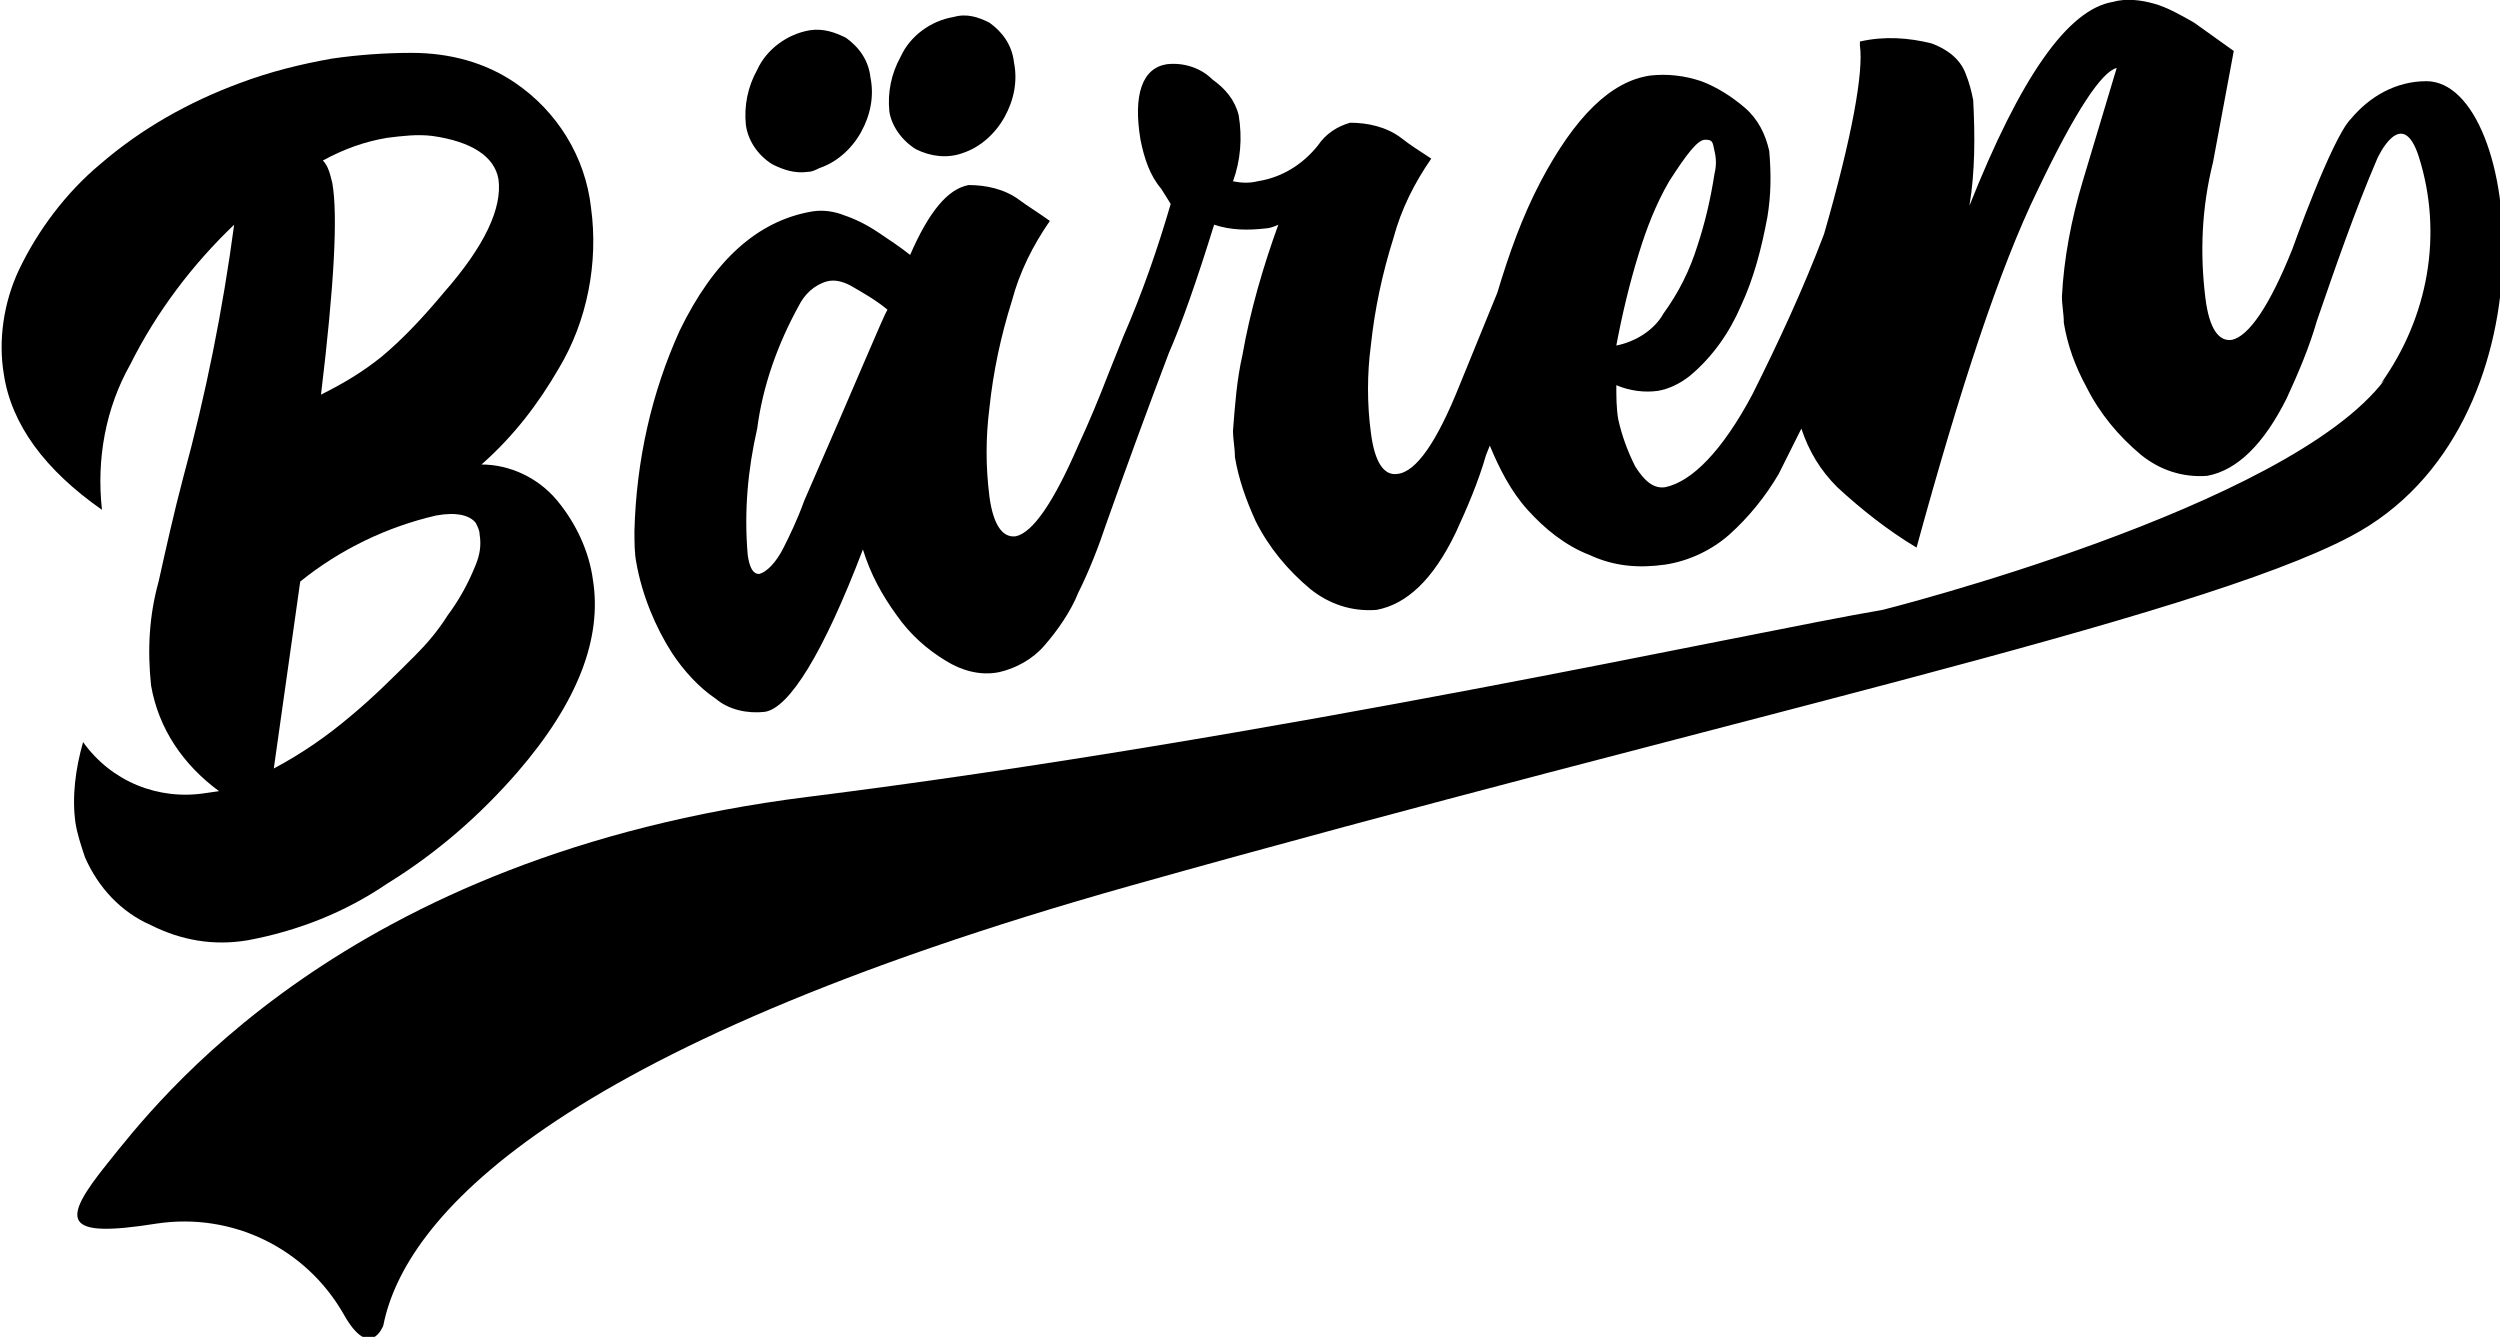 <?xml version="1.0" encoding="utf-8"?>
<!-- Generator: Adobe Illustrator 26.0.1, SVG Export Plug-In . SVG Version: 6.00 Build 0)  -->
<svg version="1.1" id="Ebene_1" xmlns="http://www.w3.org/2000/svg" xmlns:xlink="http://www.w3.org/1999/xlink" x="0px" y="0px"
	 viewBox="0 0 132.4 70.8" style="enable-background:new 0 0 132.4 70.8;" xml:space="preserve">
<g>
	<g id="Ebene_1_00000078046209493416282930000010568949568107938196_">
		<g>
			<path d="M25.2,29.9c-0.4,1-0.9,1.9-1.5,2.7c-0.5,0.8-1.1,1.5-1.7,2.1c-1.1,1.1-2.2,2.2-3.4,3.2c-1.3,1.1-2.6,2-4.1,2.8l1.4-9.9
				c2.1-1.7,4.6-2.9,7.2-3.5c1.1-0.2,1.8,0,2.1,0.4c0.1,0.2,0.2,0.4,0.2,0.6C25.5,28.9,25.4,29.4,25.2,29.9 M17.6,9.7
				c-0.1-0.4-0.2-0.9-0.5-1.2c1.1-0.6,2.2-1,3.4-1.2c0.8-0.1,1.6-0.2,2.4-0.1c2.1,0.3,3.3,1.1,3.5,2.3c0.2,1.5-0.7,3.5-2.9,6
				c-1,1.2-2.1,2.4-3.3,3.4c-1,0.8-2,1.4-3.2,2C17.7,15.1,17.9,11.4,17.6,9.7 M29.5,26.5c-1-1.2-2.5-1.9-4-1.9
				c1.7-1.5,3-3.2,4.1-5.1c1.5-2.5,2.1-5.6,1.7-8.5c-0.3-2.7-1.8-5.1-4-6.6c-1.6-1.1-3.5-1.6-5.5-1.6c-1.4,0-2.8,0.1-4.2,0.3
				c-1.7,0.3-3.3,0.7-4.9,1.3c-2.7,1-5.2,2.4-7.4,4.3C3.5,10.2,2,12.2,1,14.3C0.2,16-0.1,18,0.2,19.8c0.4,2.7,2.2,5.1,5.2,7.2
				c-0.3-2.7,0.2-5.4,1.5-7.7c1.4-2.8,3.3-5.3,5.5-7.4c-0.6,4.5-1.5,9-2.7,13.4c-0.5,1.9-0.9,3.7-1.3,5.5c-0.5,1.8-0.6,3.6-0.4,5.5
				c0.4,2.3,1.7,4.2,3.6,5.6L10.9,42c-2.5,0.4-5-0.6-6.5-2.7C4,40.7,3.8,42.2,4,43.6c0.1,0.6,0.3,1.2,0.5,1.8C5.2,47,6.4,48.3,8,49
				c1.6,0.8,3.3,1.1,5.1,0.8c2.7-0.5,5.2-1.5,7.4-3c2.6-1.6,4.9-3.6,6.9-5.9c3.2-3.7,4.5-7.1,4-10.2C31.2,29.2,30.5,27.7,29.5,26.5"
				/>
			<path d="M48.5,7.9c0.8,0.4,1.7,0.5,2.5,0.2c0.9-0.3,1.7-1,2.2-1.9s0.7-1.9,0.5-2.9c-0.1-0.9-0.6-1.6-1.3-2.1
				c-0.6-0.3-1.2-0.5-1.9-0.3c-1.2,0.2-2.3,1-2.8,2.1c-0.5,0.9-0.7,1.9-0.6,2.9C47.2,6.6,47.7,7.4,48.5,7.9"/>
			<path d="M40.9,8.7c0.6,0.3,1.2,0.5,1.9,0.4c0.2,0,0.4-0.1,0.6-0.2c0.9-0.3,1.7-1,2.2-1.9s0.7-1.9,0.5-2.9C46,3.2,45.5,2.5,44.8,2
				c-0.6-0.3-1.2-0.5-1.9-0.4c-1.2,0.2-2.3,1-2.8,2.1c-0.5,0.9-0.7,1.9-0.6,2.9C39.6,7.4,40.1,8.2,40.9,8.7"/>
			<path d="M42.6,26.5c-0.4,1.1-0.8,1.9-1.1,2.5c-0.4,0.8-0.9,1.3-1.3,1.4c-0.3,0-0.5-0.3-0.6-1c-0.2-2.3,0-4.5,0.5-6.7
				c0.3-2.3,1.1-4.5,2.2-6.5c0.3-0.6,0.8-1.1,1.5-1.3c0.4-0.1,0.8,0,1.2,0.2c0.7,0.4,1.4,0.8,2,1.3C46.8,16.7,45.4,20.1,42.6,26.5
				 M86.8,13.4c0.4-1.3,0.9-2.6,1.6-3.8c0.9-1.4,1.5-2.2,1.9-2.2s0.4,0.1,0.5,0.6c0.1,0.4,0.1,0.8,0,1.2c-0.2,1.3-0.5,2.6-0.9,3.8
				c-0.4,1.3-1,2.5-1.8,3.6c-0.5,0.9-1.5,1.5-2.5,1.7C85.9,16.7,86.3,15,86.8,13.4 M126.3,20.1c-5.1,6.8-26.6,12.2-26.6,12.2
				c-7.1,1.2-32.2,6.8-56.9,9.9S8.2,58.5,5.7,61.6c-2.5,3.1-2.4,4,2.6,3.2c4-0.6,7.9,1.3,9.9,4.8c1.4,2.5,2.1,0.6,2.1,0.6
				c1.1-5.6,8.7-14.6,39.6-23.3s56.3-14.1,64.6-18.5c11-5.8,9.1-24.1,4-24.1c-1.6,0-3,0.8-4,2c-1,1-3.1,6.9-3.1,6.9
				c-1.2,3-2.3,4.6-3.2,4.8c-0.7,0.1-1.2-0.6-1.4-2.2c-0.3-2.4-0.2-4.8,0.4-7.2l1.1-5.9c-0.7-0.5-1.4-1-2.1-1.5
				c-0.7-0.4-1.4-0.8-2.1-1s-1.5-0.3-2.2-0.1c-2.4,0.4-4.9,4-7.6,10.8c0.3-1.8,0.3-3.7,0.2-5.6c-0.1-0.5-0.2-0.9-0.4-1.4
				c-0.3-0.8-1-1.3-1.8-1.6c-1.2-0.3-2.5-0.4-3.8-0.1v0.2c0.2,1.4-0.4,4.8-1.9,10c-1.1,2.9-2.4,5.7-3.8,8.5c-1.6,3-3.2,4.6-4.6,4.9
				c-0.6,0.1-1.1-0.3-1.6-1.1c-0.4-0.8-0.7-1.6-0.9-2.5c-0.1-0.6-0.1-1.2-0.1-1.8c0.7,0.3,1.5,0.4,2.2,0.3c0.6-0.1,1.2-0.4,1.7-0.8
				c1.2-1,2.1-2.3,2.7-3.7c0.7-1.5,1.1-3.1,1.4-4.7c0.2-1.2,0.2-2.3,0.1-3.5c-0.2-0.9-0.6-1.7-1.3-2.3c-0.7-0.6-1.5-1.1-2.3-1.4
				C89.2,4,88.3,3.9,87.4,4c-2.1,0.3-4,2.2-5.8,5.6c-1,1.9-1.7,3.9-2.3,5.9l-2,4.9c-1.2,3-2.3,4.6-3.3,4.7c-0.7,0.1-1.2-0.6-1.4-2.2
				c-0.2-1.5-0.2-3.1,0-4.6c0.2-1.9,0.6-3.8,1.2-5.7c0.4-1.5,1.1-2.9,2-4.2c-0.6-0.4-1.1-0.7-1.6-1.1c-0.8-0.6-1.8-0.8-2.7-0.8
				c-0.7,0.2-1.3,0.6-1.7,1.2c-0.8,1-1.9,1.7-3.2,1.9c-0.4,0.1-0.8,0.1-1.3,0c0.4-1.1,0.5-2.3,0.3-3.5c-0.2-0.8-0.7-1.4-1.4-1.9
				c-0.6-0.6-1.5-0.9-2.4-0.8c-1.3,0.2-1.8,1.6-1.4,4c0.2,1,0.5,1.9,1.1,2.6l0.5,0.8c-0.7,2.4-1.5,4.7-2.5,7l-0.8,2
				c-0.5,1.3-1,2.5-1.6,3.8c-1.3,3-2.4,4.6-3.3,4.8c-0.7,0.1-1.2-0.6-1.4-2.1c-0.2-1.6-0.2-3.1,0-4.7c0.2-1.9,0.6-3.8,1.2-5.7
				c0.4-1.5,1.1-2.9,2-4.2c-0.7-0.5-1.2-0.8-1.6-1.1c-0.8-0.6-1.8-0.8-2.7-0.8c-1.1,0.2-2.1,1.4-3.1,3.7c-0.5-0.4-1.1-0.8-1.7-1.2
				c-0.6-0.4-1.2-0.7-1.8-0.9c-0.5-0.2-1.1-0.3-1.7-0.2c-2.9,0.5-5.2,2.6-7,6.3c-1.5,3.3-2.3,6.9-2.4,10.6c0,0.6,0,1.2,0.1,1.7
				c0.3,1.7,1,3.4,1.9,4.8c0.6,0.9,1.4,1.8,2.3,2.4c0.7,0.6,1.7,0.8,2.6,0.7c1.3-0.2,3.1-3.1,5.2-8.6c0.4,1.3,1,2.4,1.8,3.5
				c0.7,1,1.6,1.8,2.6,2.4c0.8,0.5,1.8,0.8,2.8,0.6c0.9-0.2,1.8-0.7,2.4-1.4c0.7-0.8,1.4-1.8,1.8-2.8c0.6-1.2,1.1-2.5,1.5-3.7
				c1.1-3.1,2.2-6.1,3.3-9l0,0c0.7-1.6,1.5-3.9,2.4-6.8c0.9,0.3,1.8,0.3,2.7,0.2c0.2,0,0.5-0.1,0.7-0.2c-0.8,2.2-1.5,4.6-1.9,6.9
				c-0.3,1.3-0.4,2.7-0.5,4c0,0.5,0.1,0.9,0.1,1.4c0.2,1.2,0.6,2.3,1.1,3.4c0.7,1.4,1.7,2.6,2.9,3.6c1,0.8,2.2,1.2,3.5,1.1
				c1.6-0.3,3-1.6,4.2-4.1c0.6-1.3,1.2-2.7,1.6-4.1l0.2-0.5c0.5,1.2,1.1,2.4,2,3.4s2,1.9,3.3,2.4c1.3,0.6,2.6,0.7,4,0.5
				c1.3-0.2,2.5-0.8,3.4-1.6c1-0.9,1.9-2,2.6-3.2c0.4-0.8,0.8-1.6,1.2-2.4c0.4,1.2,1,2.2,1.9,3.1c1.3,1.2,2.7,2.3,4.2,3.2
				c2.3-8.4,4.4-14.8,6.4-18.9c2-4.2,3.4-6.3,4.2-6.5l-1.8,6c-0.6,2-1,4.1-1.1,6.1c0,0.5,0.1,0.9,0.1,1.4c0.2,1.2,0.6,2.3,1.2,3.4
				c0.7,1.4,1.7,2.6,2.9,3.6c1,0.8,2.2,1.2,3.5,1.1c1.6-0.3,3-1.7,4.2-4.1c0.6-1.3,1.2-2.7,1.6-4.1c1-2.9,2-5.8,3.2-8.6
				c0,0,1.3-2.9,2.2-0.1c1.3,4.1,0.5,8.5-2,12"/>
		</g>
	</g>
</g>
</svg>
